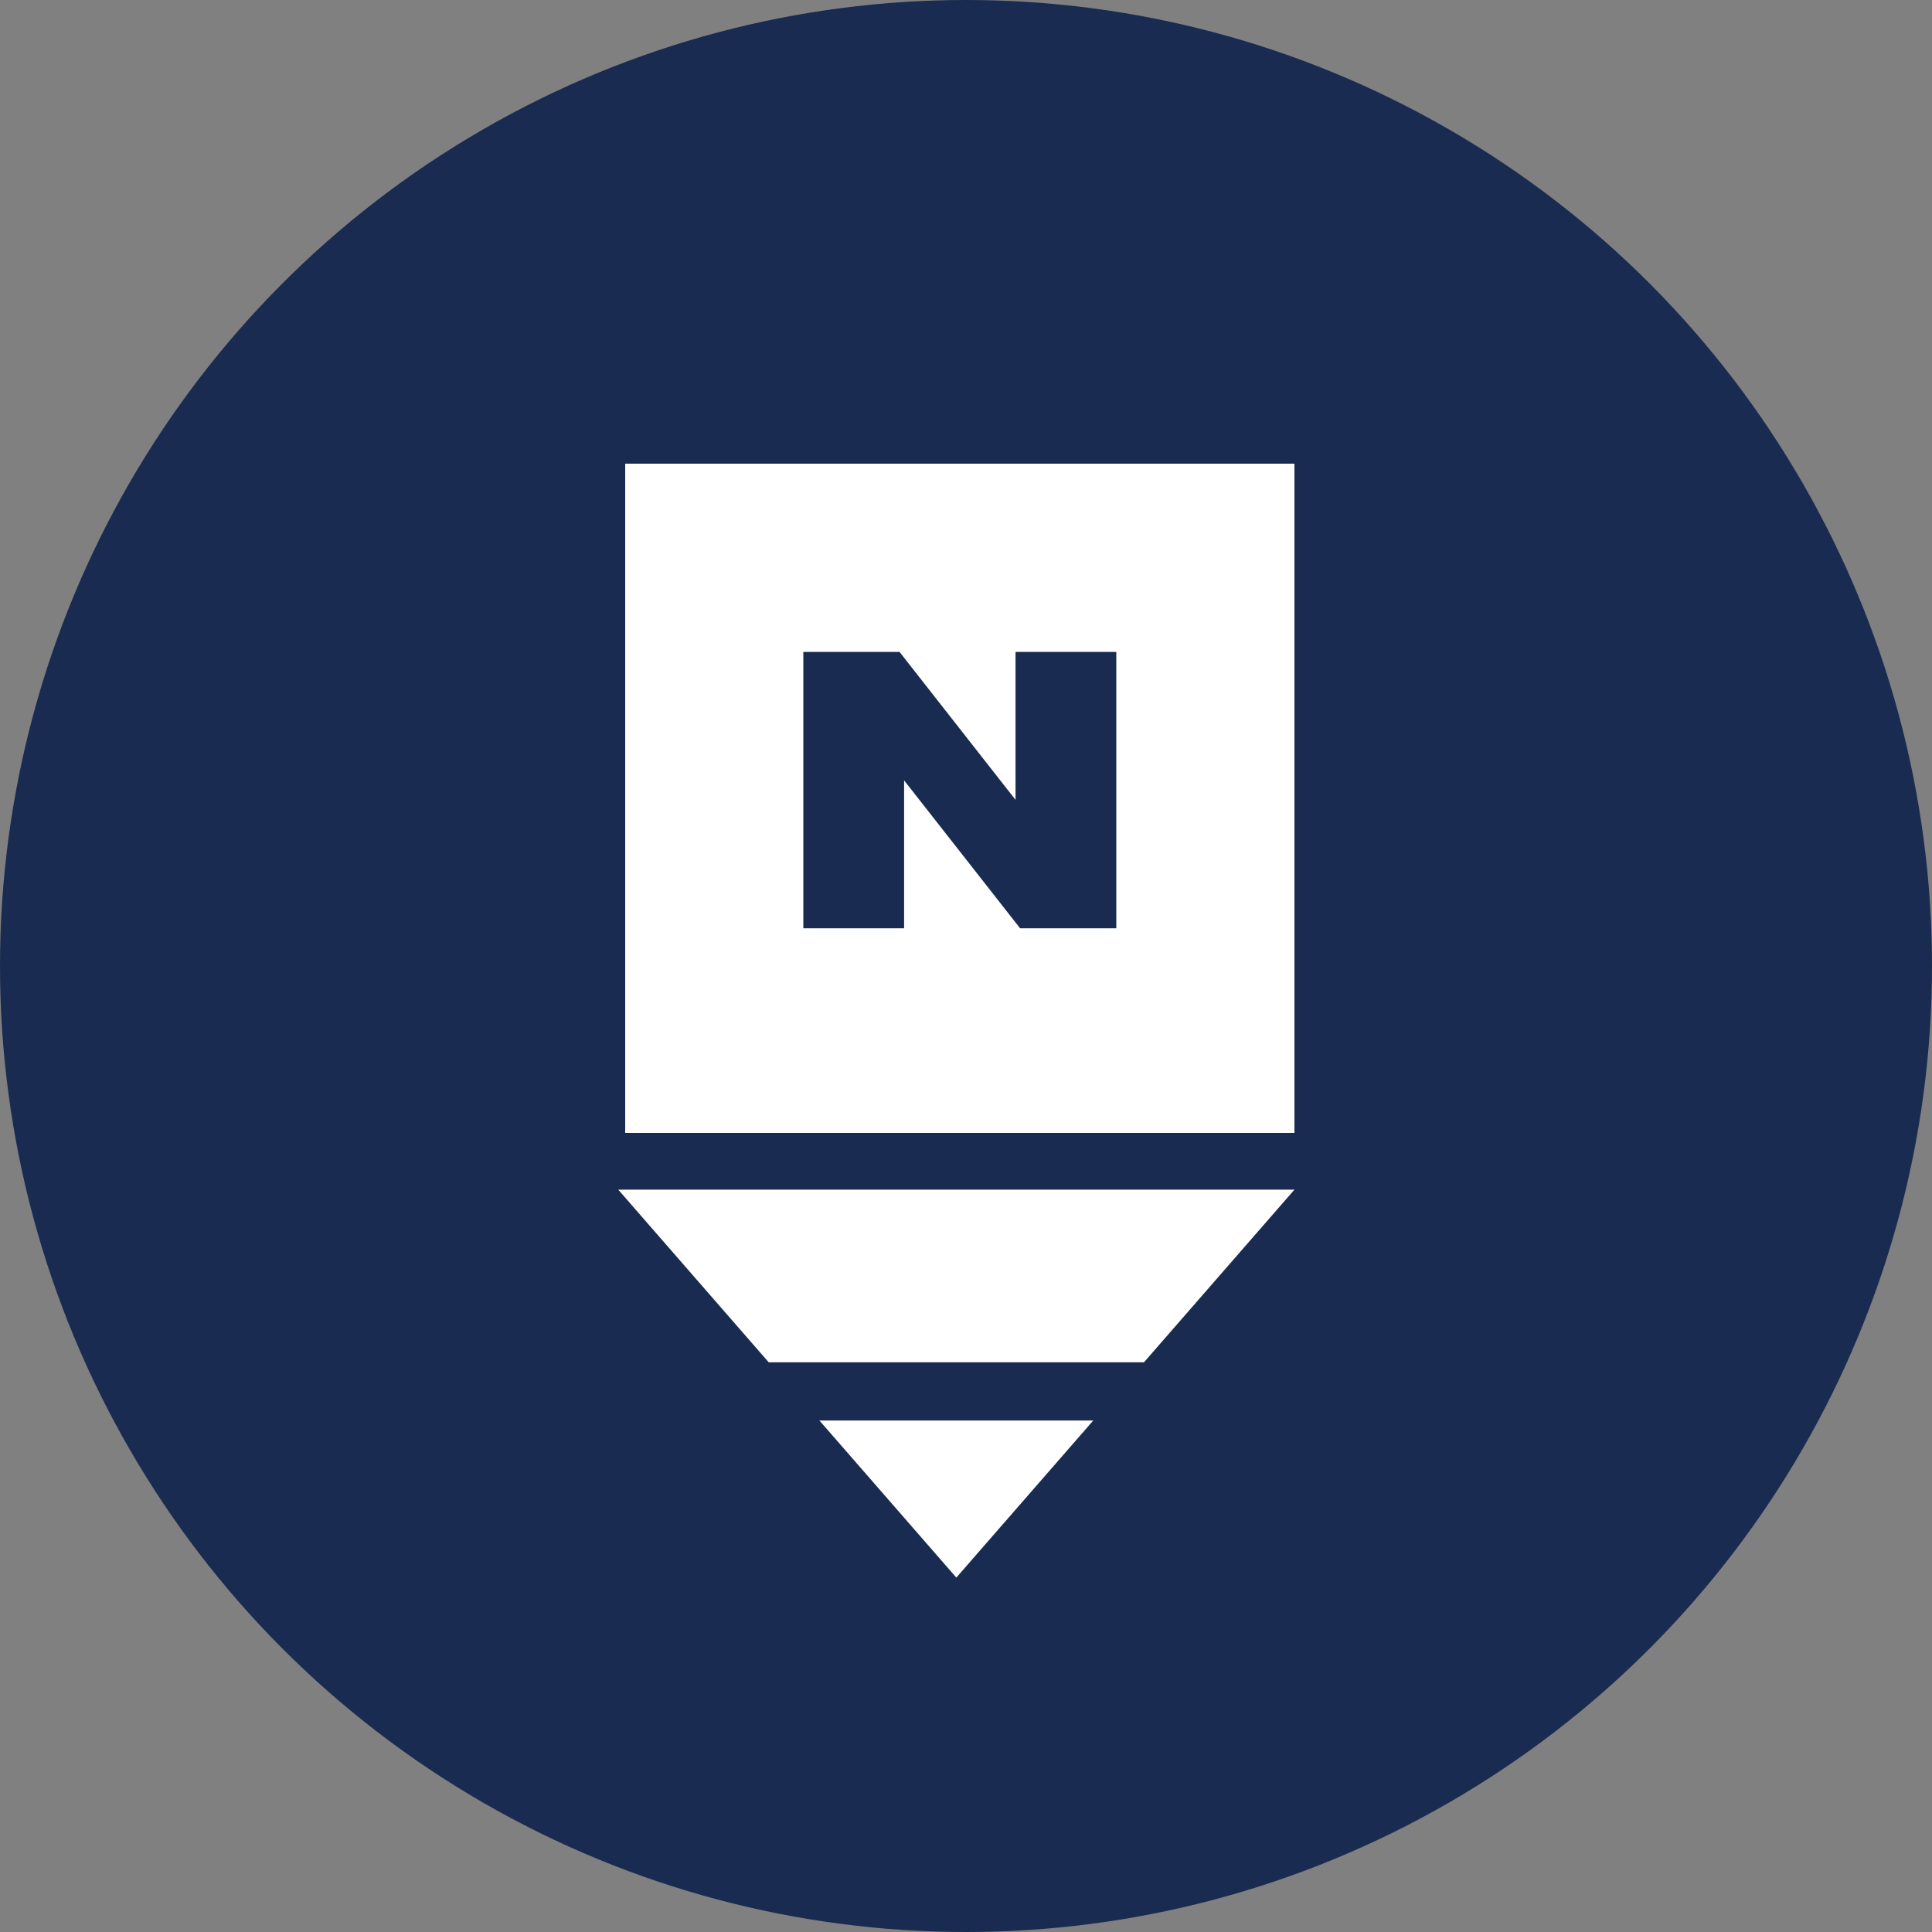 <svg width="25" height="25" viewBox="0 0 25 25" fill="none" xmlns="http://www.w3.org/2000/svg">
<rect x="0" y="0" width="25" height="25" fill="#808080" stroke="none"/>
<circle cx="12.5" cy="12.5" r="12.5" fill="#192B50"/>
<path d="M16.75 6H8.09V14.66H16.75V6Z" fill="white"/>
<path d="M12.375 20.414L14.147 18.381H10.603L12.375 20.414Z" fill="white"/>
<path d="M16.75 15.394H12.375H8L9.947 17.628H14.803L16.75 15.394Z" fill="white"/>
<path d="M13.141 10.35L11.64 8.436H10.395V12.012H11.699V10.098L13.2 12.012H14.445V8.436H13.141V10.35Z" fill="#192B50"/>
</svg>
